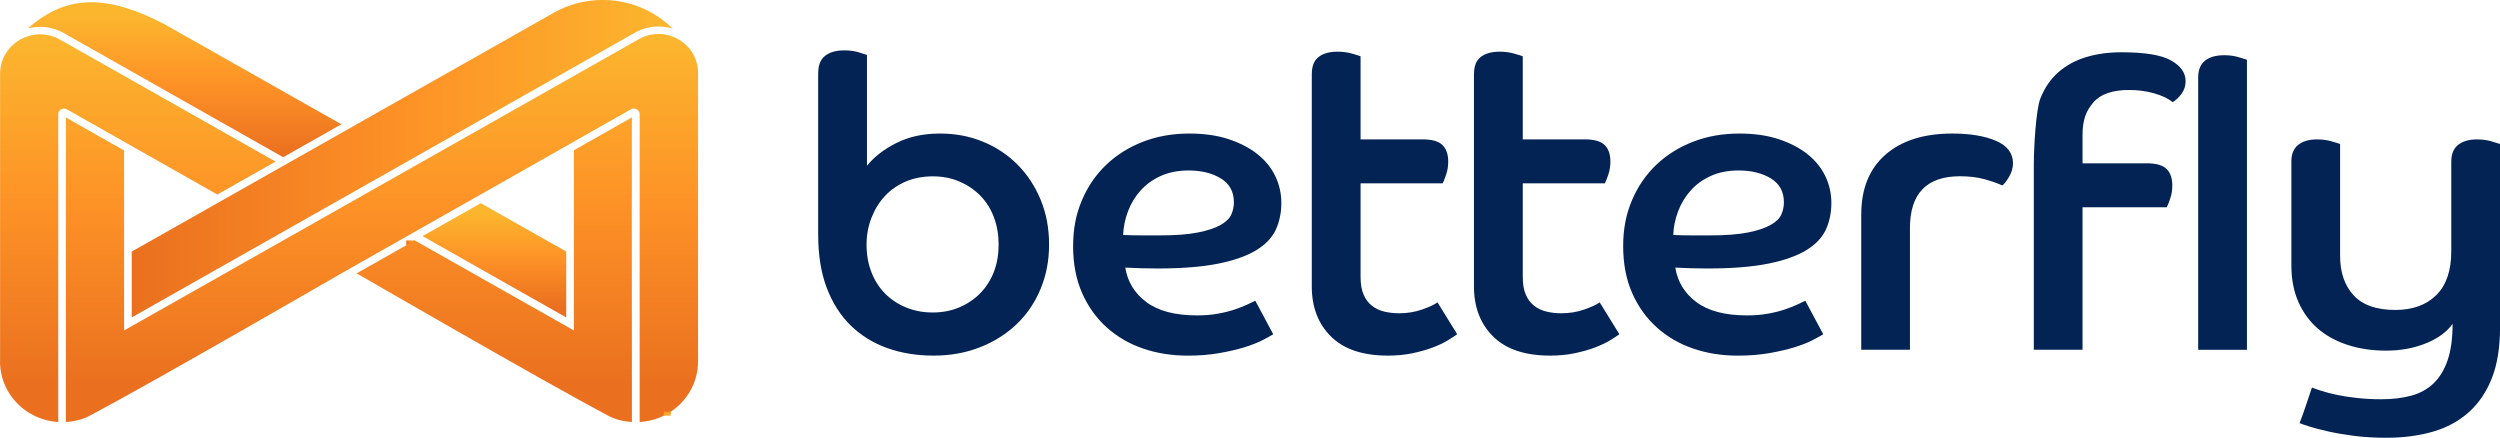 <svg width="217" height="38" viewBox="0 0 217 38" fill="none" xmlns="http://www.w3.org/2000/svg">
<g clip-path="url(#clip0_79_30)">
<path d="M71.024 6.3C71.024 5.645 71.223 5.159 71.619 4.845C72.016 4.53 72.572 4.372 73.289 4.372C73.735 4.372 74.142 4.427 74.512 4.534C74.882 4.644 75.13 4.722 75.253 4.77V14.392C75.871 13.617 76.724 12.956 77.812 12.409C78.9 11.864 80.149 11.592 81.561 11.592C82.973 11.592 84.176 11.828 85.327 12.302C86.477 12.775 87.479 13.442 88.332 14.301C89.185 15.163 89.853 16.181 90.336 17.357C90.819 18.533 91.06 19.823 91.06 21.23C91.06 22.636 90.812 23.897 90.319 25.086C89.823 26.275 89.132 27.293 88.24 28.142C87.35 28.991 86.292 29.659 85.066 30.141C83.842 30.624 82.5 30.867 81.039 30.867C79.577 30.867 78.238 30.65 77.012 30.213C75.788 29.775 74.731 29.121 73.838 28.249C72.948 27.377 72.254 26.285 71.758 24.976C71.262 23.666 71.018 22.127 71.018 20.358V6.3H71.024ZM80.969 27.124C81.809 27.124 82.583 26.972 83.287 26.671C83.991 26.369 84.6 25.954 85.105 25.433C85.611 24.911 86.001 24.292 86.276 23.579C86.547 22.863 86.682 22.082 86.682 21.233C86.682 20.384 86.547 19.596 86.276 18.87C86.005 18.145 85.615 17.519 85.105 16.997C84.6 16.476 83.991 16.064 83.287 15.759C82.583 15.458 81.809 15.306 80.969 15.306C80.129 15.306 79.32 15.458 78.612 15.759C77.908 16.064 77.306 16.482 76.813 17.014C76.317 17.548 75.927 18.177 75.643 18.906C75.359 19.632 75.216 20.41 75.216 21.233C75.216 22.108 75.359 22.905 75.643 23.634C75.927 24.36 76.324 24.979 76.83 25.488C77.336 25.997 77.944 26.398 78.648 26.687C79.353 26.979 80.126 27.124 80.969 27.124Z" fill="#022353"/>
<path d="M110.514 29.017C110.315 29.137 110.008 29.308 109.584 29.526C109.165 29.743 108.639 29.95 108.007 30.145C107.376 30.339 106.645 30.508 105.819 30.653C104.989 30.799 104.08 30.87 103.091 30.87C101.706 30.87 100.413 30.663 99.213 30.252C98.013 29.84 96.961 29.227 96.059 28.414C95.156 27.601 94.445 26.609 93.926 25.433C93.407 24.256 93.146 22.905 93.146 21.375C93.146 19.846 93.401 18.595 93.906 17.393C94.412 16.194 95.12 15.163 96.022 14.301C96.925 13.442 97.99 12.775 99.213 12.302C100.436 11.828 101.779 11.592 103.24 11.592C104.526 11.592 105.663 11.754 106.655 12.084C107.644 12.412 108.48 12.846 109.161 13.394C109.842 13.938 110.355 14.576 110.702 15.302C111.049 16.032 111.221 16.806 111.221 17.629C111.221 18.452 111.059 19.246 110.738 19.94C110.418 20.63 109.849 21.226 109.032 21.722C108.216 22.218 107.115 22.607 105.729 22.886C104.344 23.164 102.589 23.304 100.459 23.304C99.963 23.304 99.501 23.297 99.067 23.284C98.634 23.271 98.171 23.255 97.675 23.229C97.874 24.467 98.486 25.465 99.514 26.23C100.539 26.995 102.007 27.377 103.911 27.377C104.552 27.377 105.148 27.328 105.693 27.231C106.239 27.134 106.725 27.014 107.158 26.868C107.591 26.723 107.961 26.577 108.272 26.431C108.583 26.285 108.811 26.175 108.96 26.104L110.517 29.014L110.514 29.017ZM97.49 20.397C98.059 20.423 98.605 20.432 99.124 20.432H100.681C102.04 20.432 103.141 20.348 103.984 20.18C104.824 20.011 105.481 19.791 105.951 19.525C106.42 19.259 106.731 18.955 106.88 18.614C107.029 18.274 107.102 17.924 107.102 17.561C107.102 16.641 106.725 15.947 105.971 15.487C105.217 15.027 104.281 14.797 103.17 14.797C102.255 14.797 101.451 14.956 100.757 15.27C100.063 15.584 99.484 16.002 99.011 16.524C98.542 17.046 98.175 17.645 97.917 18.326C97.656 19.006 97.513 19.697 97.49 20.4" fill="#022353"/>
<path d="M113.866 6.413C113.866 5.736 114.064 5.243 114.461 4.939C114.858 4.637 115.4 4.485 116.094 4.485C116.541 4.485 116.954 4.54 117.338 4.647C117.721 4.757 117.976 4.835 118.098 4.884V12.097H123.477C124.294 12.097 124.869 12.259 125.203 12.587C125.537 12.914 125.706 13.394 125.706 14.022C125.706 14.434 125.643 14.816 125.52 15.169C125.398 15.523 125.299 15.769 125.223 15.915H118.098V24.026C118.098 24.655 118.184 25.17 118.359 25.572C118.531 25.974 118.773 26.295 119.083 26.538C119.391 26.781 119.751 26.949 120.158 27.047C120.564 27.144 120.994 27.192 121.437 27.192C122.155 27.192 122.823 27.082 123.441 26.865C124.059 26.648 124.505 26.441 124.777 26.246L126.483 29.01C126.284 29.156 126.007 29.338 125.646 29.555C125.286 29.772 124.849 29.979 124.33 30.174C123.811 30.368 123.229 30.53 122.585 30.666C121.94 30.799 121.236 30.867 120.469 30.867C118.29 30.867 116.647 30.316 115.532 29.211C114.418 28.11 113.863 26.661 113.863 24.866V6.413H113.866Z" fill="#022353"/>
<path d="M127.944 6.413C127.944 5.736 128.142 5.243 128.539 4.939C128.936 4.637 129.478 4.485 130.172 4.485C130.618 4.485 131.032 4.54 131.415 4.647C131.799 4.757 132.053 4.835 132.176 4.884V12.097H137.555C138.372 12.097 138.947 12.259 139.281 12.587C139.615 12.914 139.783 13.394 139.783 14.022C139.783 14.434 139.72 14.816 139.598 15.169C139.476 15.523 139.377 15.769 139.301 15.915H132.176V24.026C132.176 24.655 132.262 25.17 132.437 25.572C132.609 25.974 132.85 26.295 133.161 26.538C133.468 26.781 133.829 26.949 134.235 27.047C134.645 27.144 135.072 27.192 135.515 27.192C136.232 27.192 136.9 27.082 137.519 26.865C138.137 26.648 138.583 26.441 138.854 26.246L140.56 29.01C140.362 29.156 140.084 29.338 139.724 29.555C139.367 29.772 138.927 29.979 138.408 30.174C137.889 30.368 137.307 30.53 136.662 30.666C136.018 30.799 135.313 30.867 134.546 30.867C132.371 30.867 130.724 30.316 129.61 29.211C128.496 28.11 127.94 26.661 127.94 24.866V6.413H127.944Z" fill="#022353"/>
<path d="M158.255 29.017C158.057 29.137 157.749 29.308 157.33 29.526C156.91 29.743 156.384 29.95 155.753 30.145C155.121 30.339 154.39 30.508 153.564 30.653C152.734 30.799 151.825 30.87 150.836 30.87C149.451 30.87 148.158 30.663 146.958 30.252C145.758 29.84 144.706 29.227 143.804 28.414C142.901 27.601 142.19 26.609 141.671 25.433C141.152 24.256 140.891 22.905 140.891 21.375C140.891 19.846 141.146 18.595 141.652 17.393C142.157 16.194 142.865 15.163 143.768 14.301C144.67 13.442 145.735 12.775 146.958 12.302C148.181 11.828 149.524 11.592 150.985 11.592C152.271 11.592 153.408 11.754 154.397 12.084C155.386 12.412 156.222 12.846 156.903 13.394C157.584 13.938 158.097 14.576 158.444 15.302C158.791 16.032 158.963 16.806 158.963 17.629C158.963 18.452 158.801 19.246 158.48 19.94C158.159 20.63 157.591 21.226 156.774 21.722C155.958 22.218 154.857 22.607 153.471 22.886C152.086 23.164 150.33 23.304 148.201 23.304C147.705 23.304 147.242 23.297 146.809 23.284C146.376 23.271 145.913 23.255 145.417 23.229C145.616 24.467 146.227 25.465 147.256 26.23C148.28 26.995 149.748 27.377 151.653 27.377C152.294 27.377 152.889 27.328 153.435 27.231C153.98 27.134 154.466 27.014 154.9 26.868C155.333 26.723 155.703 26.577 156.014 26.431C156.321 26.285 156.553 26.175 156.701 26.104L158.259 29.014L158.255 29.017ZM145.232 20.397C145.801 20.423 146.346 20.432 146.865 20.432H148.423C149.785 20.432 150.886 20.348 151.726 20.18C152.565 20.011 153.223 19.791 153.693 19.525C154.162 19.259 154.473 18.955 154.622 18.614C154.771 18.274 154.843 17.924 154.843 17.561C154.843 16.641 154.466 15.947 153.713 15.487C152.959 15.027 152.023 14.797 150.912 14.797C149.996 14.797 149.193 14.956 148.502 15.27C147.808 15.584 147.229 16.002 146.76 16.524C146.29 17.046 145.923 17.645 145.665 18.326C145.407 19.006 145.262 19.697 145.239 20.4" fill="#022353"/>
<path d="M161.558 18.611C161.558 16.381 162.256 14.654 163.654 13.429C165.053 12.204 166.987 11.592 169.46 11.592C171.017 11.592 172.287 11.806 173.262 12.227C174.237 12.652 174.727 13.3 174.727 14.171C174.727 14.583 174.608 14.985 174.373 15.37C174.138 15.759 173.946 16.002 173.798 16.096C173.378 15.902 172.859 15.72 172.24 15.552C171.622 15.383 170.918 15.299 170.124 15.299C167.231 15.299 165.783 16.803 165.783 19.81V30.358H161.555V18.611H161.558Z" fill="#022353"/>
<path d="M176.538 14.136C176.538 12.826 176.724 9.521 177.094 8.575C177.464 7.629 177.99 6.86 178.671 6.264C179.352 5.671 180.155 5.234 181.081 4.955C182.01 4.676 183.029 4.537 184.143 4.537C186.169 4.537 187.608 4.773 188.447 5.247C189.287 5.72 189.71 6.319 189.71 7.048C189.71 7.46 189.591 7.823 189.357 8.141C189.122 8.455 188.867 8.698 188.596 8.866C188.199 8.552 187.664 8.296 186.983 8.102C186.302 7.907 185.578 7.81 184.811 7.81C183.349 7.81 182.311 8.173 181.693 8.902C181.075 9.628 180.764 10.39 180.764 11.722V14.175H186.331C187.148 14.175 187.723 14.337 188.057 14.664C188.391 14.991 188.557 15.471 188.557 16.1C188.557 16.511 188.494 16.894 188.371 17.247C188.249 17.6 188.15 17.846 188.074 17.992H180.764V30.358H176.535V14.136H176.538Z" fill="#022353"/>
<path d="M190.802 6.721C190.802 6.067 191 5.58 191.397 5.266C191.794 4.952 192.349 4.793 193.067 4.793C193.513 4.793 193.92 4.848 194.293 4.955C194.663 5.065 194.911 5.143 195.034 5.192V30.362H190.802V6.721Z" fill="#022353"/>
<path d="M198.889 14.029C198.889 13.374 199.087 12.888 199.484 12.574C199.881 12.259 200.423 12.101 201.117 12.101C201.563 12.101 201.977 12.156 202.36 12.263C202.744 12.373 202.998 12.451 203.121 12.499V22.212C203.121 23.644 203.511 24.781 204.291 25.63C205.071 26.479 206.275 26.904 207.908 26.904C209.416 26.904 210.603 26.473 211.472 25.614C212.338 24.755 212.771 23.485 212.771 21.813V14.029C212.771 13.374 212.97 12.888 213.367 12.574C213.763 12.259 214.306 12.101 215 12.101C215.446 12.101 215.859 12.156 216.243 12.263C216.627 12.373 216.878 12.451 217.003 12.499V28.43C217.003 30.151 216.769 31.613 216.299 32.812C215.83 34.011 215.162 34.999 214.296 35.777C213.429 36.551 212.391 37.115 211.178 37.468C209.964 37.819 208.619 37.997 207.134 37.997C206.119 37.997 205.194 37.942 204.351 37.835C203.511 37.724 202.76 37.598 202.106 37.452C201.451 37.306 200.912 37.167 200.492 37.034C200.072 36.901 199.775 36.798 199.603 36.726C199.801 36.218 199.986 35.702 200.158 35.181C200.33 34.659 200.505 34.144 200.677 33.635C200.849 33.706 201.124 33.803 201.494 33.926C201.864 34.046 202.311 34.163 202.83 34.273C203.349 34.383 203.937 34.474 204.592 34.545C205.247 34.617 205.947 34.656 206.688 34.656C207.653 34.656 208.52 34.552 209.287 34.348C210.054 34.14 210.702 33.784 211.234 33.275C211.766 32.766 212.173 32.092 212.457 31.256C212.742 30.42 212.884 29.37 212.884 28.11C212.388 28.813 211.618 29.377 210.566 29.801C209.515 30.226 208.358 30.436 207.095 30.436C205.908 30.436 204.807 30.271 203.792 29.944C202.777 29.616 201.911 29.143 201.193 28.524C200.476 27.905 199.914 27.137 199.504 26.214C199.094 25.293 198.892 24.237 198.892 23.051V14.032L198.889 14.029Z" fill="#022353"/>
<path d="M48.029 1.128L19.837 17.081L18.858 17.636L11.436 21.836V27.552L55.101 2.842C55.931 2.372 56.867 2.207 57.769 2.346C57.776 2.346 57.786 2.346 57.792 2.349C57.955 2.375 58.117 2.411 58.279 2.456C58.315 2.466 58.351 2.476 58.388 2.486C56.761 0.869 54.556 -0.003 52.307 -0.003C50.853 -0.003 49.378 0.36 48.029 1.125" fill="url(#paint0_linear_79_30)"/>
<path d="M3.448 2.985C3.422 2.985 3.392 2.985 3.366 2.985C3.326 2.985 3.286 2.988 3.25 2.991L3.187 2.998C3.187 2.998 3.171 2.998 3.161 2.998C3.111 3.001 3.058 3.007 3.009 3.014L2.933 3.027C2.893 3.033 2.85 3.04 2.807 3.049C2.777 3.056 2.747 3.062 2.721 3.069C2.688 3.075 2.652 3.085 2.615 3.095C2.576 3.105 2.549 3.111 2.519 3.121C2.47 3.134 2.42 3.15 2.371 3.166C2.344 3.176 2.318 3.186 2.291 3.192L2.275 3.199C2.248 3.208 2.222 3.218 2.195 3.228C2.166 3.241 2.133 3.25 2.103 3.267C2.093 3.27 2.086 3.276 2.076 3.28L2.027 3.302C1.967 3.328 1.908 3.357 1.851 3.386C1.832 3.396 1.815 3.406 1.795 3.416H1.792C1.759 3.435 1.723 3.458 1.689 3.477C1.676 3.487 1.66 3.493 1.646 3.503C1.567 3.552 1.498 3.597 1.428 3.646C1.418 3.652 1.412 3.659 1.402 3.665C1.375 3.685 1.342 3.711 1.309 3.736L1.27 3.766C1.164 3.85 1.058 3.947 0.962 4.044L0.939 4.07C0.906 4.103 0.876 4.135 0.846 4.171L0.836 4.184C0.76 4.268 0.701 4.346 0.648 4.42C0.235 4.984 0.007 5.668 0.007 6.4V31.363H0V31.37C0 33.22 0.975 34.844 2.447 35.787L2.936 36.062C3.577 36.386 4.295 36.584 5.055 36.629V9.916C5.055 9.741 5.148 9.583 5.303 9.492C5.459 9.404 5.65 9.401 5.806 9.492L11.44 12.681L18.862 16.884L23.917 14.026L16.343 9.738L5.221 3.445C5.221 3.445 5.187 3.429 5.174 3.419C5.125 3.393 5.075 3.364 5.025 3.341L4.986 3.322C4.963 3.309 4.936 3.299 4.91 3.289C4.877 3.273 4.844 3.26 4.811 3.244L4.791 3.234C4.744 3.215 4.698 3.199 4.652 3.182C4.629 3.173 4.606 3.166 4.582 3.156C4.526 3.137 4.47 3.121 4.414 3.105C4.397 3.101 4.384 3.095 4.368 3.092C4.311 3.075 4.255 3.066 4.199 3.053C4.182 3.049 4.163 3.043 4.146 3.04C4.09 3.03 4.037 3.02 3.981 3.014C3.961 3.014 3.941 3.007 3.921 3.004C3.875 2.998 3.829 2.994 3.779 2.991C3.753 2.991 3.726 2.985 3.696 2.985H3.683C3.647 2.985 3.61 2.981 3.574 2.981C3.538 2.981 3.501 2.981 3.465 2.981H3.455" fill="url(#paint1_linear_79_30)"/>
<path d="M2.417 2.469C2.804 2.366 3.201 2.324 3.594 2.333C3.617 2.333 3.64 2.333 3.667 2.333H3.693C3.733 2.337 3.769 2.34 3.809 2.343C3.845 2.343 3.878 2.349 3.911 2.353L3.978 2.359C4.024 2.366 4.067 2.372 4.113 2.379C4.143 2.382 4.173 2.385 4.206 2.392H4.229C4.229 2.392 4.245 2.398 4.255 2.401C4.295 2.408 4.335 2.418 4.374 2.427C4.404 2.434 4.437 2.44 4.467 2.447L4.516 2.46C4.553 2.469 4.586 2.479 4.622 2.489C4.655 2.499 4.692 2.508 4.725 2.518L4.781 2.537C4.781 2.537 4.784 2.537 4.788 2.537C4.824 2.55 4.857 2.563 4.89 2.576C4.933 2.593 4.973 2.606 5.016 2.622L5.039 2.631C5.082 2.648 5.121 2.667 5.164 2.687C5.194 2.699 5.227 2.712 5.257 2.729L5.277 2.738C5.326 2.761 5.376 2.787 5.426 2.813C5.465 2.832 5.505 2.855 5.545 2.874L5.555 2.881L24.578 13.646L28.447 11.459L29.63 10.788L14.23 2.074C11.836 0.836 9.783 0.198 7.922 0.194C5.922 0.194 4.146 0.937 2.417 2.469Z" fill="url(#paint2_linear_79_30)"/>
<path d="M35.264 21.288L36.008 20.867L35.264 21.288Z" fill="url(#paint3_linear_79_30)"/>
<path d="M36.008 20.87H35.264V21.292H36.008V20.87Z" fill="url(#paint4_linear_79_30)"/>
<path d="M54.84 10.195L54.854 17.244V10.189L54.84 10.195Z" fill="url(#paint5_linear_79_30)"/>
<path d="M54.857 10.189H54.84V17.247H54.857V10.189Z" fill="url(#paint6_linear_79_30)"/>
<path d="M36.676 20.494L49.15 27.555V21.836L41.731 17.636L36.676 20.494Z" fill="url(#paint7_linear_79_30)"/>
<path d="M55.432 3.409L10.772 28.683V13.06L5.72 10.198V36.629C6.467 36.584 7.181 36.409 7.803 36.078C13.347 33.145 29.63 23.728 29.63 23.728L41.562 16.971L54.761 9.489C54.919 9.398 55.115 9.401 55.273 9.489C55.425 9.579 55.521 9.741 55.521 9.916V36.629C56.272 36.587 56.983 36.393 57.621 36.078L58.222 35.738C59.651 34.788 60.59 33.188 60.59 31.37V6.323C60.59 5.431 60.246 4.608 59.641 3.993L59.555 3.911C59.277 3.649 58.966 3.438 58.636 3.283C58.622 3.276 58.609 3.273 58.596 3.267C58.53 3.237 58.464 3.208 58.394 3.182C58.378 3.176 58.358 3.169 58.341 3.163C58.272 3.137 58.199 3.114 58.13 3.092C58.12 3.092 58.11 3.085 58.1 3.082C57.793 2.994 57.475 2.949 57.154 2.949C56.566 2.949 55.974 3.098 55.432 3.406" fill="url(#paint8_linear_79_30)"/>
<path d="M57.617 36.078C57.825 35.975 58.027 35.864 58.219 35.738L57.617 36.078Z" fill="url(#paint9_linear_79_30)"/>
<path d="M58.219 35.738H57.617V36.078H58.219V35.738Z" fill="url(#paint10_linear_79_30)"/>
<path d="M49.815 13.044V28.683L36.005 20.87L30.956 23.728C30.956 23.728 47.239 33.145 52.78 36.081C53.402 36.409 54.109 36.584 54.85 36.629L54.834 10.195L49.811 13.044H49.815Z" fill="url(#paint11_linear_79_30)"/>
</g>
<defs>
<linearGradient id="paint0_linear_79_30" x1="11.436" y1="13.776" x2="58.388" y2="13.776" gradientUnits="userSpaceOnUse">
<stop stop-color="#EA701F"/>
<stop offset="0.5" stop-color="#FD9126"/>
<stop offset="1" stop-color="#FCB62E"/>
</linearGradient>
<linearGradient id="paint1_linear_79_30" x1="11.955" y1="33.252" x2="11.955" y2="3.143" gradientUnits="userSpaceOnUse">
<stop stop-color="#EA701F"/>
<stop offset="0.5" stop-color="#FD9126"/>
<stop offset="1" stop-color="#FCB62E"/>
</linearGradient>
<linearGradient id="paint2_linear_79_30" x1="16.022" y1="13.433" x2="16.022" y2="1.358" gradientUnits="userSpaceOnUse">
<stop stop-color="#EA701F"/>
<stop offset="0.5" stop-color="#FD9126"/>
<stop offset="1" stop-color="#FCB62E"/>
</linearGradient>
<linearGradient id="paint3_linear_79_30" x1="35.264" y1="21.077" x2="36.008" y2="21.077" gradientUnits="userSpaceOnUse">
<stop stop-color="#EA701F"/>
<stop offset="0.5" stop-color="#FD9126"/>
<stop offset="1" stop-color="#FCB62E"/>
</linearGradient>
<linearGradient id="paint4_linear_79_30" x1="35.264" y1="21.078" x2="36.008" y2="21.078" gradientUnits="userSpaceOnUse">
<stop stop-color="#EA701F"/>
<stop offset="0.5" stop-color="#FD9126"/>
<stop offset="1" stop-color="#FCB62E"/>
</linearGradient>
<linearGradient id="paint5_linear_79_30" x1="54.84" y1="13.718" x2="54.854" y2="13.718" gradientUnits="userSpaceOnUse">
<stop stop-color="#EA701F"/>
<stop offset="0.5" stop-color="#FD9126"/>
<stop offset="1" stop-color="#FCB62E"/>
</linearGradient>
<linearGradient id="paint6_linear_79_30" x1="54.84" y1="13.718" x2="54.854" y2="13.718" gradientUnits="userSpaceOnUse">
<stop stop-color="#EA701F"/>
<stop offset="0.5" stop-color="#FD9126"/>
<stop offset="1" stop-color="#FCB62E"/>
</linearGradient>
<linearGradient id="paint7_linear_79_30" x1="42.915" y1="26.648" x2="42.915" y2="18.491" gradientUnits="userSpaceOnUse">
<stop stop-color="#EA701F"/>
<stop offset="0.5" stop-color="#FD9126"/>
<stop offset="1" stop-color="#FCB62E"/>
</linearGradient>
<linearGradient id="paint8_linear_79_30" x1="33.151" y1="33.252" x2="33.151" y2="3.166" gradientUnits="userSpaceOnUse">
<stop stop-color="#EA701F"/>
<stop offset="0.5" stop-color="#FD9126"/>
<stop offset="1" stop-color="#FCB62E"/>
</linearGradient>
<linearGradient id="paint9_linear_79_30" x1="57.617" y1="35.91" x2="58.219" y2="35.91" gradientUnits="userSpaceOnUse">
<stop stop-color="#FC9827"/>
<stop offset="1" stop-color="#FCA829"/>
</linearGradient>
<linearGradient id="paint10_linear_79_30" x1="57.968" y1="35.685" x2="57.968" y2="36.025" gradientUnits="userSpaceOnUse">
<stop stop-color="#FC9827"/>
<stop offset="1" stop-color="#FCA829"/>
</linearGradient>
<linearGradient id="paint11_linear_79_30" x1="42.905" y1="33.252" x2="42.905" y2="2.622" gradientUnits="userSpaceOnUse">
<stop stop-color="#EA701F"/>
<stop offset="0.5" stop-color="#FD9126"/>
<stop offset="1" stop-color="#FCB62E"/>
</linearGradient>
<clipPath id="clip0_79_30">
<rect width="217" height="38" fill="white"/>
</clipPath>
</defs>
</svg>

